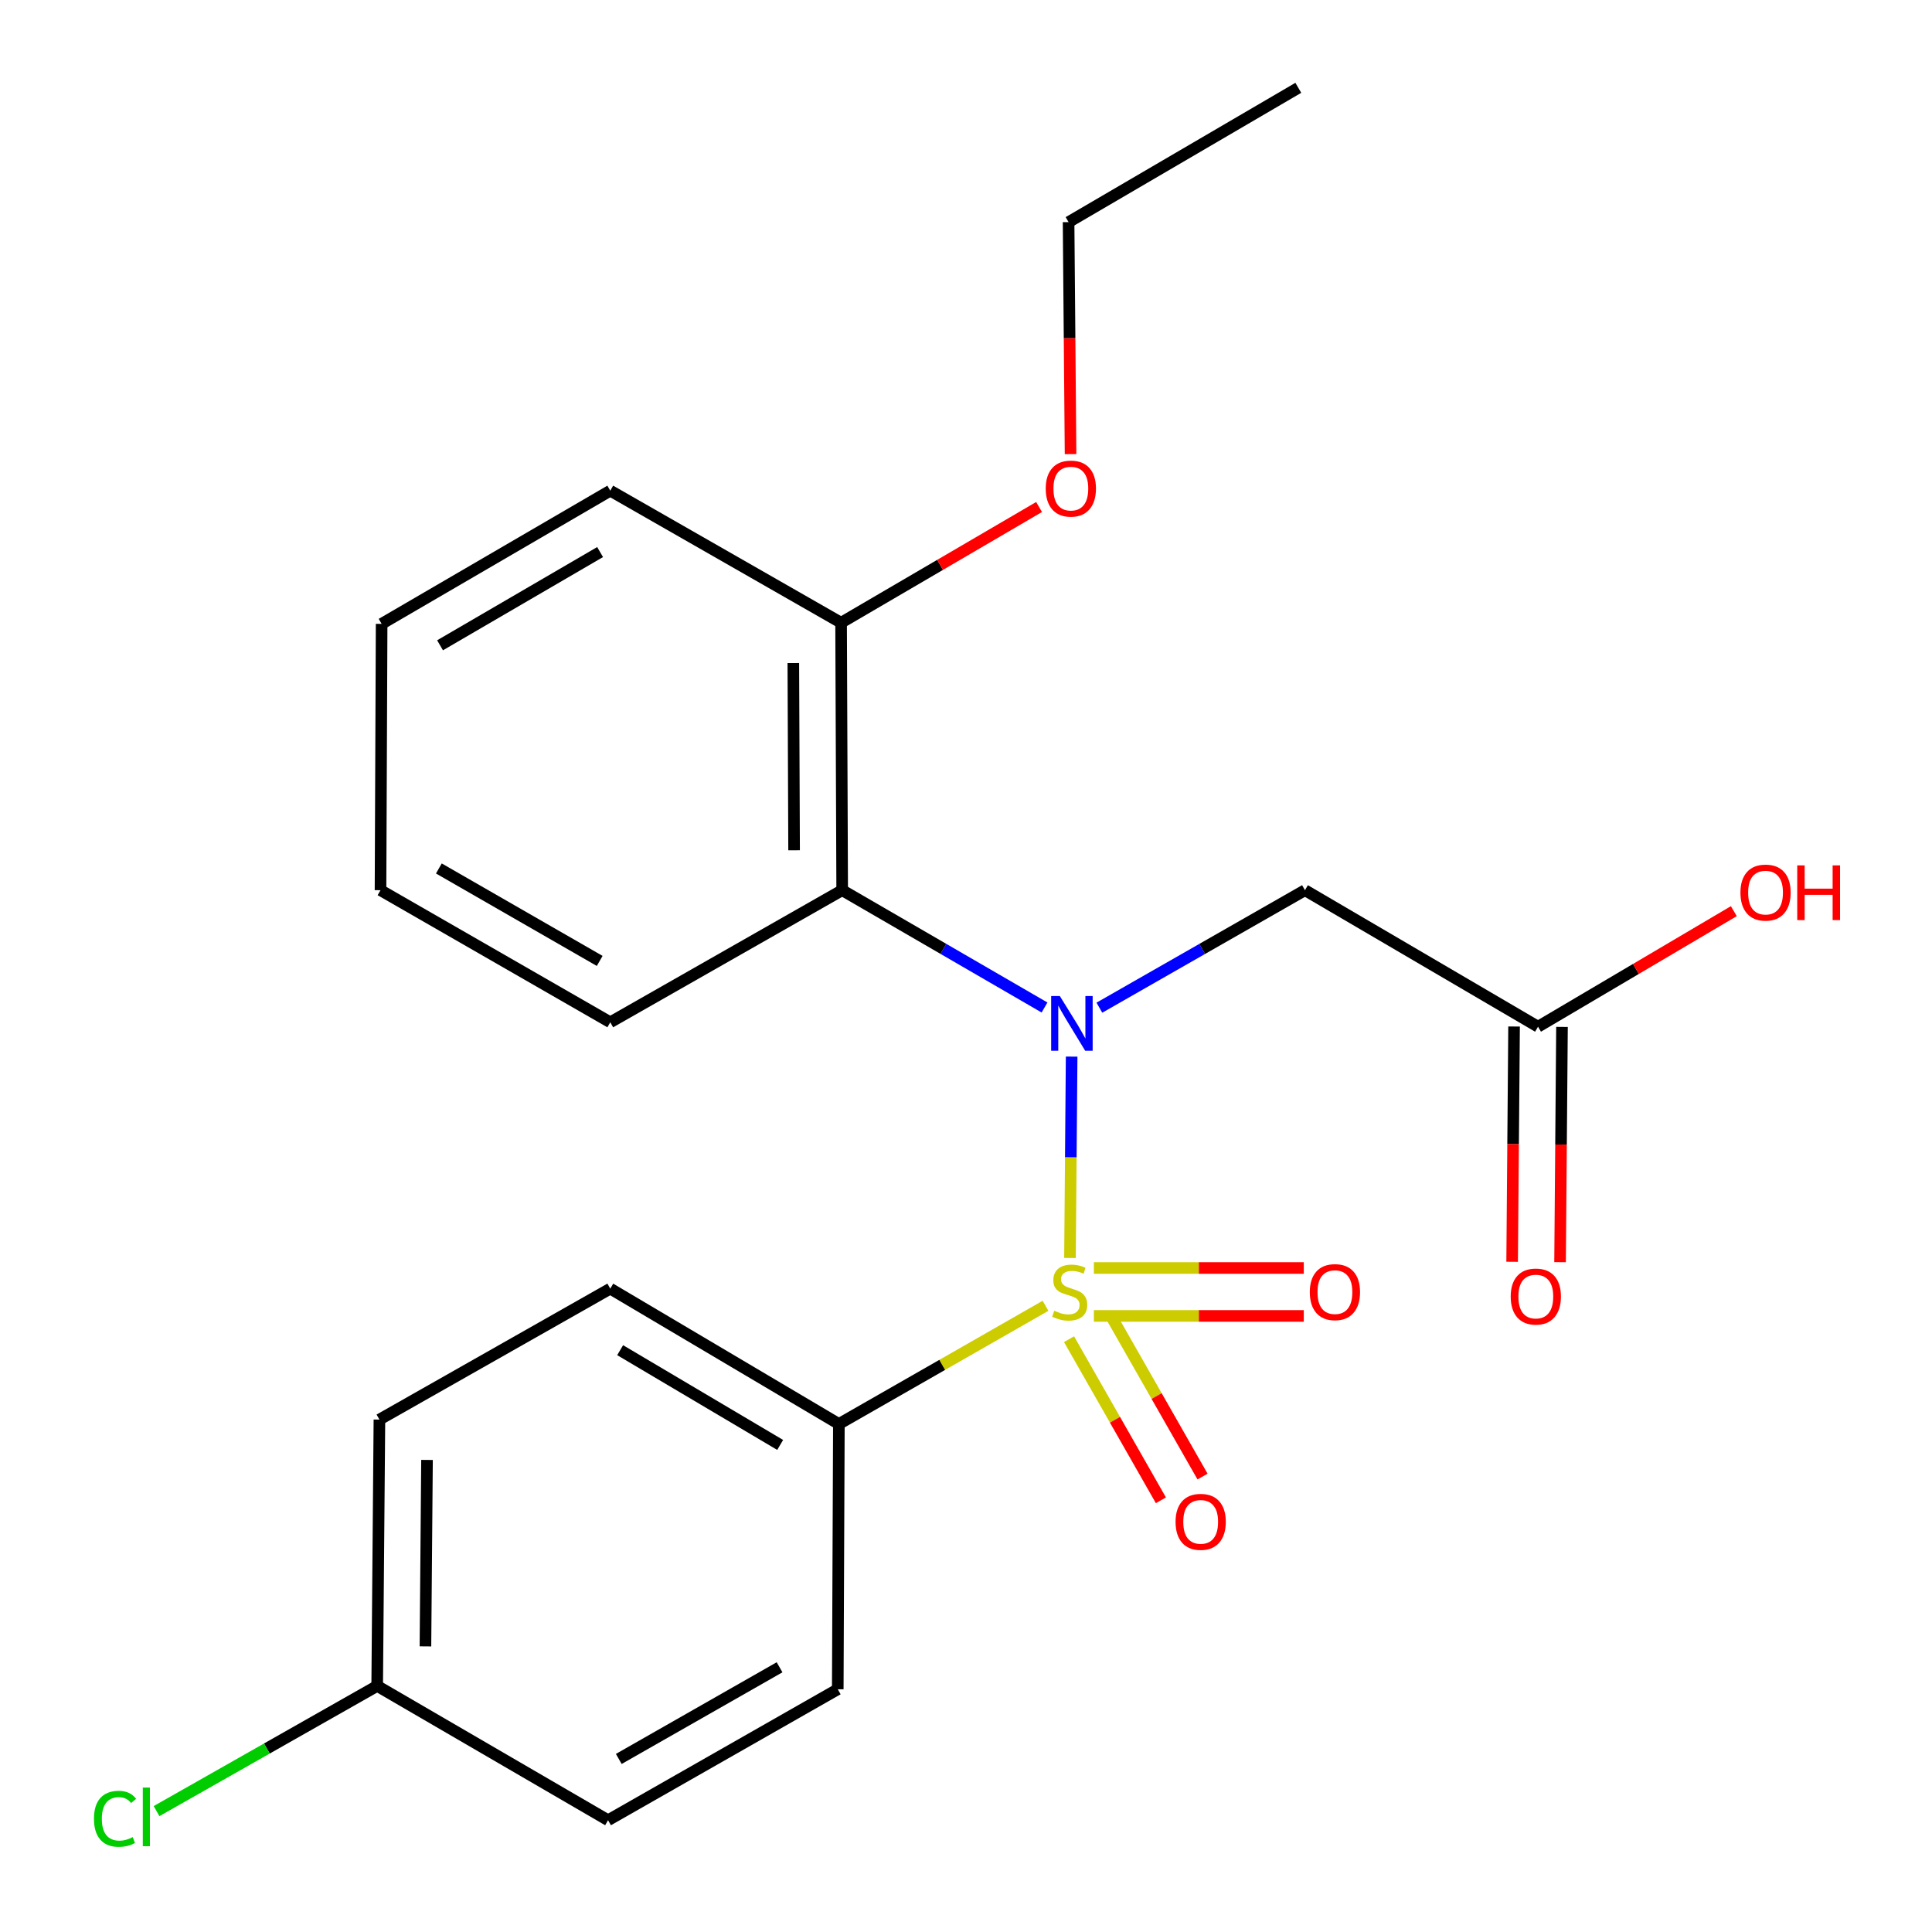 <?xml version='1.0' encoding='iso-8859-1'?>
<svg version='1.1' baseProfile='full'
              xmlns='http://www.w3.org/2000/svg'
                      xmlns:rdkit='http://www.rdkit.org/xml'
                      xmlns:xlink='http://www.w3.org/1999/xlink'
                  xml:space='preserve'
width='1000px' height='1000px' viewBox='0 0 1000 1000'>
<!-- END OF HEADER -->
<rect style='opacity:1.0;fill:#FFFFFF;stroke:none' width='1000' height='1000' x='0' y='0'> </rect>
<path class='bond-0' d='M 553.821,651.12 L 554.25,599.008' style='fill:none;fill-rule:evenodd;stroke:#CCCC00;stroke-width:6px;stroke-linecap:butt;stroke-linejoin:miter;stroke-opacity:1' />
<path class='bond-0' d='M 554.25,599.008 L 554.679,546.896' style='fill:none;fill-rule:evenodd;stroke:#0000FF;stroke-width:6px;stroke-linecap:butt;stroke-linejoin:miter;stroke-opacity:1' />
<path class='bond-3' d='M 541.155,675.878 L 487.679,706.469' style='fill:none;fill-rule:evenodd;stroke:#CCCC00;stroke-width:6px;stroke-linecap:butt;stroke-linejoin:miter;stroke-opacity:1' />
<path class='bond-3' d='M 487.679,706.469 L 434.203,737.059' style='fill:none;fill-rule:evenodd;stroke:#000000;stroke-width:6px;stroke-linecap:butt;stroke-linejoin:miter;stroke-opacity:1' />
<path class='bond-4' d='M 566.188,681.119 L 620.512,681.119' style='fill:none;fill-rule:evenodd;stroke:#CCCC00;stroke-width:6px;stroke-linecap:butt;stroke-linejoin:miter;stroke-opacity:1' />
<path class='bond-4' d='M 620.512,681.119 L 674.836,681.119' style='fill:none;fill-rule:evenodd;stroke:#FF0000;stroke-width:6px;stroke-linecap:butt;stroke-linejoin:miter;stroke-opacity:1' />
<path class='bond-4' d='M 566.188,656.312 L 620.512,656.312' style='fill:none;fill-rule:evenodd;stroke:#CCCC00;stroke-width:6px;stroke-linecap:butt;stroke-linejoin:miter;stroke-opacity:1' />
<path class='bond-4' d='M 620.512,656.312 L 674.836,656.312' style='fill:none;fill-rule:evenodd;stroke:#FF0000;stroke-width:6px;stroke-linecap:butt;stroke-linejoin:miter;stroke-opacity:1' />
<path class='bond-5' d='M 553.335,693.161 L 577.107,734.857' style='fill:none;fill-rule:evenodd;stroke:#CCCC00;stroke-width:6px;stroke-linecap:butt;stroke-linejoin:miter;stroke-opacity:1' />
<path class='bond-5' d='M 577.107,734.857 L 600.878,776.552' style='fill:none;fill-rule:evenodd;stroke:#FF0000;stroke-width:6px;stroke-linecap:butt;stroke-linejoin:miter;stroke-opacity:1' />
<path class='bond-5' d='M 574.886,680.875 L 598.657,722.57' style='fill:none;fill-rule:evenodd;stroke:#CCCC00;stroke-width:6px;stroke-linecap:butt;stroke-linejoin:miter;stroke-opacity:1' />
<path class='bond-5' d='M 598.657,722.57 L 622.429,764.266' style='fill:none;fill-rule:evenodd;stroke:#FF0000;stroke-width:6px;stroke-linecap:butt;stroke-linejoin:miter;stroke-opacity:1' />
<path class='bond-1' d='M 540.644,521.482 L 488.278,491.123' style='fill:none;fill-rule:evenodd;stroke:#0000FF;stroke-width:6px;stroke-linecap:butt;stroke-linejoin:miter;stroke-opacity:1' />
<path class='bond-1' d='M 488.278,491.123 L 435.912,460.765' style='fill:none;fill-rule:evenodd;stroke:#000000;stroke-width:6px;stroke-linecap:butt;stroke-linejoin:miter;stroke-opacity:1' />
<path class='bond-2' d='M 569.034,521.578 L 622.242,491.171' style='fill:none;fill-rule:evenodd;stroke:#0000FF;stroke-width:6px;stroke-linecap:butt;stroke-linejoin:miter;stroke-opacity:1' />
<path class='bond-2' d='M 622.242,491.171 L 675.451,460.765' style='fill:none;fill-rule:evenodd;stroke:#000000;stroke-width:6px;stroke-linecap:butt;stroke-linejoin:miter;stroke-opacity:1' />
<path class='bond-7' d='M 435.912,460.765 L 435.347,322.328' style='fill:none;fill-rule:evenodd;stroke:#000000;stroke-width:6px;stroke-linecap:butt;stroke-linejoin:miter;stroke-opacity:1' />
<path class='bond-7' d='M 411.021,440.1 L 410.625,343.195' style='fill:none;fill-rule:evenodd;stroke:#000000;stroke-width:6px;stroke-linecap:butt;stroke-linejoin:miter;stroke-opacity:1' />
<path class='bond-16' d='M 435.912,460.765 L 315.874,529.135' style='fill:none;fill-rule:evenodd;stroke:#000000;stroke-width:6px;stroke-linecap:butt;stroke-linejoin:miter;stroke-opacity:1' />
<path class='bond-6' d='M 675.451,460.765 L 796.082,531.423' style='fill:none;fill-rule:evenodd;stroke:#000000;stroke-width:6px;stroke-linecap:butt;stroke-linejoin:miter;stroke-opacity:1' />
<path class='bond-9' d='M 434.203,737.059 L 315.874,666.993' style='fill:none;fill-rule:evenodd;stroke:#000000;stroke-width:6px;stroke-linecap:butt;stroke-linejoin:miter;stroke-opacity:1' />
<path class='bond-9' d='M 403.814,747.895 L 320.984,698.849' style='fill:none;fill-rule:evenodd;stroke:#000000;stroke-width:6px;stroke-linecap:butt;stroke-linejoin:miter;stroke-opacity:1' />
<path class='bond-10' d='M 434.203,737.059 L 433.624,874.366' style='fill:none;fill-rule:evenodd;stroke:#000000;stroke-width:6px;stroke-linecap:butt;stroke-linejoin:miter;stroke-opacity:1' />
<path class='bond-8' d='M 783.679,531.321 L 783.18,592.207' style='fill:none;fill-rule:evenodd;stroke:#000000;stroke-width:6px;stroke-linecap:butt;stroke-linejoin:miter;stroke-opacity:1' />
<path class='bond-8' d='M 783.18,592.207 L 782.681,653.092' style='fill:none;fill-rule:evenodd;stroke:#FF0000;stroke-width:6px;stroke-linecap:butt;stroke-linejoin:miter;stroke-opacity:1' />
<path class='bond-8' d='M 808.485,531.525 L 807.986,592.41' style='fill:none;fill-rule:evenodd;stroke:#000000;stroke-width:6px;stroke-linecap:butt;stroke-linejoin:miter;stroke-opacity:1' />
<path class='bond-8' d='M 807.986,592.41 L 807.487,653.296' style='fill:none;fill-rule:evenodd;stroke:#FF0000;stroke-width:6px;stroke-linecap:butt;stroke-linejoin:miter;stroke-opacity:1' />
<path class='bond-12' d='M 796.082,531.423 L 846.755,501.518' style='fill:none;fill-rule:evenodd;stroke:#000000;stroke-width:6px;stroke-linecap:butt;stroke-linejoin:miter;stroke-opacity:1' />
<path class='bond-12' d='M 846.755,501.518 L 897.427,471.612' style='fill:none;fill-rule:evenodd;stroke:#FF0000;stroke-width:6px;stroke-linecap:butt;stroke-linejoin:miter;stroke-opacity:1' />
<path class='bond-17' d='M 435.347,322.328 L 486.586,292.377' style='fill:none;fill-rule:evenodd;stroke:#000000;stroke-width:6px;stroke-linecap:butt;stroke-linejoin:miter;stroke-opacity:1' />
<path class='bond-17' d='M 486.586,292.377 L 537.825,262.425' style='fill:none;fill-rule:evenodd;stroke:#FF0000;stroke-width:6px;stroke-linecap:butt;stroke-linejoin:miter;stroke-opacity:1' />
<path class='bond-18' d='M 435.347,322.328 L 315.874,253.971' style='fill:none;fill-rule:evenodd;stroke:#000000;stroke-width:6px;stroke-linecap:butt;stroke-linejoin:miter;stroke-opacity:1' />
<path class='bond-14' d='M 315.874,666.993 L 196.387,734.771' style='fill:none;fill-rule:evenodd;stroke:#000000;stroke-width:6px;stroke-linecap:butt;stroke-linejoin:miter;stroke-opacity:1' />
<path class='bond-13' d='M 433.624,874.366 L 314.73,942.144' style='fill:none;fill-rule:evenodd;stroke:#000000;stroke-width:6px;stroke-linecap:butt;stroke-linejoin:miter;stroke-opacity:1' />
<path class='bond-13' d='M 403.505,862.981 L 320.279,910.426' style='fill:none;fill-rule:evenodd;stroke:#000000;stroke-width:6px;stroke-linecap:butt;stroke-linejoin:miter;stroke-opacity:1' />
<path class='bond-11' d='M 195.229,872.629 L 314.73,942.144' style='fill:none;fill-rule:evenodd;stroke:#000000;stroke-width:6px;stroke-linecap:butt;stroke-linejoin:miter;stroke-opacity:1' />
<path class='bond-15' d='M 195.229,872.629 L 138.13,905.029' style='fill:none;fill-rule:evenodd;stroke:#000000;stroke-width:6px;stroke-linecap:butt;stroke-linejoin:miter;stroke-opacity:1' />
<path class='bond-15' d='M 138.13,905.029 L 81.03,937.428' style='fill:none;fill-rule:evenodd;stroke:#00CC00;stroke-width:6px;stroke-linecap:butt;stroke-linejoin:miter;stroke-opacity:1' />
<path class='bond-23' d='M 195.229,872.629 L 196.387,734.771' style='fill:none;fill-rule:evenodd;stroke:#000000;stroke-width:6px;stroke-linecap:butt;stroke-linejoin:miter;stroke-opacity:1' />
<path class='bond-23' d='M 220.209,852.159 L 221.019,755.658' style='fill:none;fill-rule:evenodd;stroke:#000000;stroke-width:6px;stroke-linecap:butt;stroke-linejoin:miter;stroke-opacity:1' />
<path class='bond-20' d='M 315.874,529.135 L 196.952,460.765' style='fill:none;fill-rule:evenodd;stroke:#000000;stroke-width:6px;stroke-linecap:butt;stroke-linejoin:miter;stroke-opacity:1' />
<path class='bond-20' d='M 310.4,497.374 L 227.155,449.514' style='fill:none;fill-rule:evenodd;stroke:#000000;stroke-width:6px;stroke-linecap:butt;stroke-linejoin:miter;stroke-opacity:1' />
<path class='bond-19' d='M 554.118,235.047 L 553.608,175.008' style='fill:none;fill-rule:evenodd;stroke:#FF0000;stroke-width:6px;stroke-linecap:butt;stroke-linejoin:miter;stroke-opacity:1' />
<path class='bond-19' d='M 553.608,175.008 L 553.097,114.969' style='fill:none;fill-rule:evenodd;stroke:#000000;stroke-width:6px;stroke-linecap:butt;stroke-linejoin:miter;stroke-opacity:1' />
<path class='bond-24' d='M 315.874,253.971 L 197.531,322.907' style='fill:none;fill-rule:evenodd;stroke:#000000;stroke-width:6px;stroke-linecap:butt;stroke-linejoin:miter;stroke-opacity:1' />
<path class='bond-24' d='M 310.609,285.747 L 227.769,334.002' style='fill:none;fill-rule:evenodd;stroke:#000000;stroke-width:6px;stroke-linecap:butt;stroke-linejoin:miter;stroke-opacity:1' />
<path class='bond-21' d='M 553.097,114.969 L 672.006,45.455' style='fill:none;fill-rule:evenodd;stroke:#000000;stroke-width:6px;stroke-linecap:butt;stroke-linejoin:miter;stroke-opacity:1' />
<path class='bond-22' d='M 196.952,460.765 L 197.531,322.907' style='fill:none;fill-rule:evenodd;stroke:#000000;stroke-width:6px;stroke-linecap:butt;stroke-linejoin:miter;stroke-opacity:1' />
<path  class='atom-0' d='M 545.676 678.436
Q 545.996 678.556, 547.316 679.116
Q 548.636 679.676, 550.076 680.036
Q 551.556 680.356, 552.996 680.356
Q 555.676 680.356, 557.236 679.076
Q 558.796 677.756, 558.796 675.476
Q 558.796 673.916, 557.996 672.956
Q 557.236 671.996, 556.036 671.476
Q 554.836 670.956, 552.836 670.356
Q 550.316 669.596, 548.796 668.876
Q 547.316 668.156, 546.236 666.636
Q 545.196 665.116, 545.196 662.556
Q 545.196 658.996, 547.596 656.796
Q 550.036 654.596, 554.836 654.596
Q 558.116 654.596, 561.836 656.156
L 560.916 659.236
Q 557.516 657.836, 554.956 657.836
Q 552.196 657.836, 550.676 658.996
Q 549.156 660.116, 549.196 662.076
Q 549.196 663.596, 549.956 664.516
Q 550.756 665.436, 551.876 665.956
Q 553.036 666.476, 554.956 667.076
Q 557.516 667.876, 559.036 668.676
Q 560.556 669.476, 561.636 671.116
Q 562.756 672.716, 562.756 675.476
Q 562.756 679.396, 560.116 681.516
Q 557.516 683.596, 553.156 683.596
Q 550.636 683.596, 548.716 683.036
Q 546.836 682.516, 544.596 681.596
L 545.676 678.436
' fill='#CCCC00'/>
<path  class='atom-1' d='M 548.56 515.54
L 557.84 530.54
Q 558.76 532.02, 560.24 534.7
Q 561.72 537.38, 561.8 537.54
L 561.8 515.54
L 565.56 515.54
L 565.56 543.86
L 561.68 543.86
L 551.72 527.46
Q 550.56 525.54, 549.32 523.34
Q 548.12 521.14, 547.76 520.46
L 547.76 543.86
L 544.08 543.86
L 544.08 515.54
L 548.56 515.54
' fill='#0000FF'/>
<path  class='atom-5' d='M 677.955 668.796
Q 677.955 661.996, 681.315 658.196
Q 684.675 654.396, 690.955 654.396
Q 697.235 654.396, 700.595 658.196
Q 703.955 661.996, 703.955 668.796
Q 703.955 675.676, 700.555 679.596
Q 697.155 683.476, 690.955 683.476
Q 684.715 683.476, 681.315 679.596
Q 677.955 675.716, 677.955 668.796
M 690.955 680.276
Q 695.275 680.276, 697.595 677.396
Q 699.955 674.476, 699.955 668.796
Q 699.955 663.236, 697.595 660.436
Q 695.275 657.596, 690.955 657.596
Q 686.635 657.596, 684.275 660.396
Q 681.955 663.196, 681.955 668.796
Q 681.955 674.516, 684.275 677.396
Q 686.635 680.276, 690.955 680.276
' fill='#FF0000'/>
<path  class='atom-6' d='M 608.468 787.704
Q 608.468 780.904, 611.828 777.104
Q 615.188 773.304, 621.468 773.304
Q 627.748 773.304, 631.108 777.104
Q 634.468 780.904, 634.468 787.704
Q 634.468 794.584, 631.068 798.504
Q 627.668 802.384, 621.468 802.384
Q 615.228 802.384, 611.828 798.504
Q 608.468 794.624, 608.468 787.704
M 621.468 799.184
Q 625.788 799.184, 628.108 796.304
Q 630.468 793.384, 630.468 787.704
Q 630.468 782.144, 628.108 779.344
Q 625.788 776.504, 621.468 776.504
Q 617.148 776.504, 614.788 779.304
Q 612.468 782.104, 612.468 787.704
Q 612.468 793.424, 614.788 796.304
Q 617.148 799.184, 621.468 799.184
' fill='#FF0000'/>
<path  class='atom-9' d='M 781.938 671.084
Q 781.938 664.284, 785.298 660.484
Q 788.658 656.684, 794.938 656.684
Q 801.218 656.684, 804.578 660.484
Q 807.938 664.284, 807.938 671.084
Q 807.938 677.964, 804.538 681.884
Q 801.138 685.764, 794.938 685.764
Q 788.698 685.764, 785.298 681.884
Q 781.938 678.004, 781.938 671.084
M 794.938 682.564
Q 799.258 682.564, 801.578 679.684
Q 803.938 676.764, 803.938 671.084
Q 803.938 665.524, 801.578 662.724
Q 799.258 659.884, 794.938 659.884
Q 790.618 659.884, 788.258 662.684
Q 785.938 665.484, 785.938 671.084
Q 785.938 676.804, 788.258 679.684
Q 790.618 682.564, 794.938 682.564
' fill='#FF0000'/>
<path  class='atom-13' d='M 900.846 462.002
Q 900.846 455.202, 904.206 451.402
Q 907.566 447.602, 913.846 447.602
Q 920.126 447.602, 923.486 451.402
Q 926.846 455.202, 926.846 462.002
Q 926.846 468.882, 923.446 472.802
Q 920.046 476.682, 913.846 476.682
Q 907.606 476.682, 904.206 472.802
Q 900.846 468.922, 900.846 462.002
M 913.846 473.482
Q 918.166 473.482, 920.486 470.602
Q 922.846 467.682, 922.846 462.002
Q 922.846 456.442, 920.486 453.642
Q 918.166 450.802, 913.846 450.802
Q 909.526 450.802, 907.166 453.602
Q 904.846 456.402, 904.846 462.002
Q 904.846 467.722, 907.166 470.602
Q 909.526 473.482, 913.846 473.482
' fill='#FF0000'/>
<path  class='atom-13' d='M 930.246 447.922
L 934.086 447.922
L 934.086 459.962
L 948.566 459.962
L 948.566 447.922
L 952.406 447.922
L 952.406 476.242
L 948.566 476.242
L 948.566 463.162
L 934.086 463.162
L 934.086 476.242
L 930.246 476.242
L 930.246 447.922
' fill='#FF0000'/>
<path  class='atom-16' d='M 48.636 941.401
Q 48.636 934.361, 51.916 930.681
Q 55.236 926.961, 61.516 926.961
Q 67.356 926.961, 70.476 931.081
L 67.836 933.241
Q 65.556 930.241, 61.516 930.241
Q 57.236 930.241, 54.956 933.121
Q 52.716 935.961, 52.716 941.401
Q 52.716 947.001, 55.036 949.881
Q 57.396 952.761, 61.956 952.761
Q 65.076 952.761, 68.716 950.881
L 69.836 953.881
Q 68.356 954.841, 66.116 955.401
Q 63.876 955.961, 61.396 955.961
Q 55.236 955.961, 51.916 952.201
Q 48.636 948.441, 48.636 941.401
' fill='#00CC00'/>
<path  class='atom-16' d='M 73.916 925.241
L 77.596 925.241
L 77.596 955.601
L 73.916 955.601
L 73.916 925.241
' fill='#00CC00'/>
<path  class='atom-18' d='M 541.269 252.893
Q 541.269 246.093, 544.629 242.293
Q 547.989 238.493, 554.269 238.493
Q 560.549 238.493, 563.909 242.293
Q 567.269 246.093, 567.269 252.893
Q 567.269 259.773, 563.869 263.693
Q 560.469 267.573, 554.269 267.573
Q 548.029 267.573, 544.629 263.693
Q 541.269 259.813, 541.269 252.893
M 554.269 264.373
Q 558.589 264.373, 560.909 261.493
Q 563.269 258.573, 563.269 252.893
Q 563.269 247.333, 560.909 244.533
Q 558.589 241.693, 554.269 241.693
Q 549.949 241.693, 547.589 244.493
Q 545.269 247.293, 545.269 252.893
Q 545.269 258.613, 547.589 261.493
Q 549.949 264.373, 554.269 264.373
' fill='#FF0000'/>
</svg>
